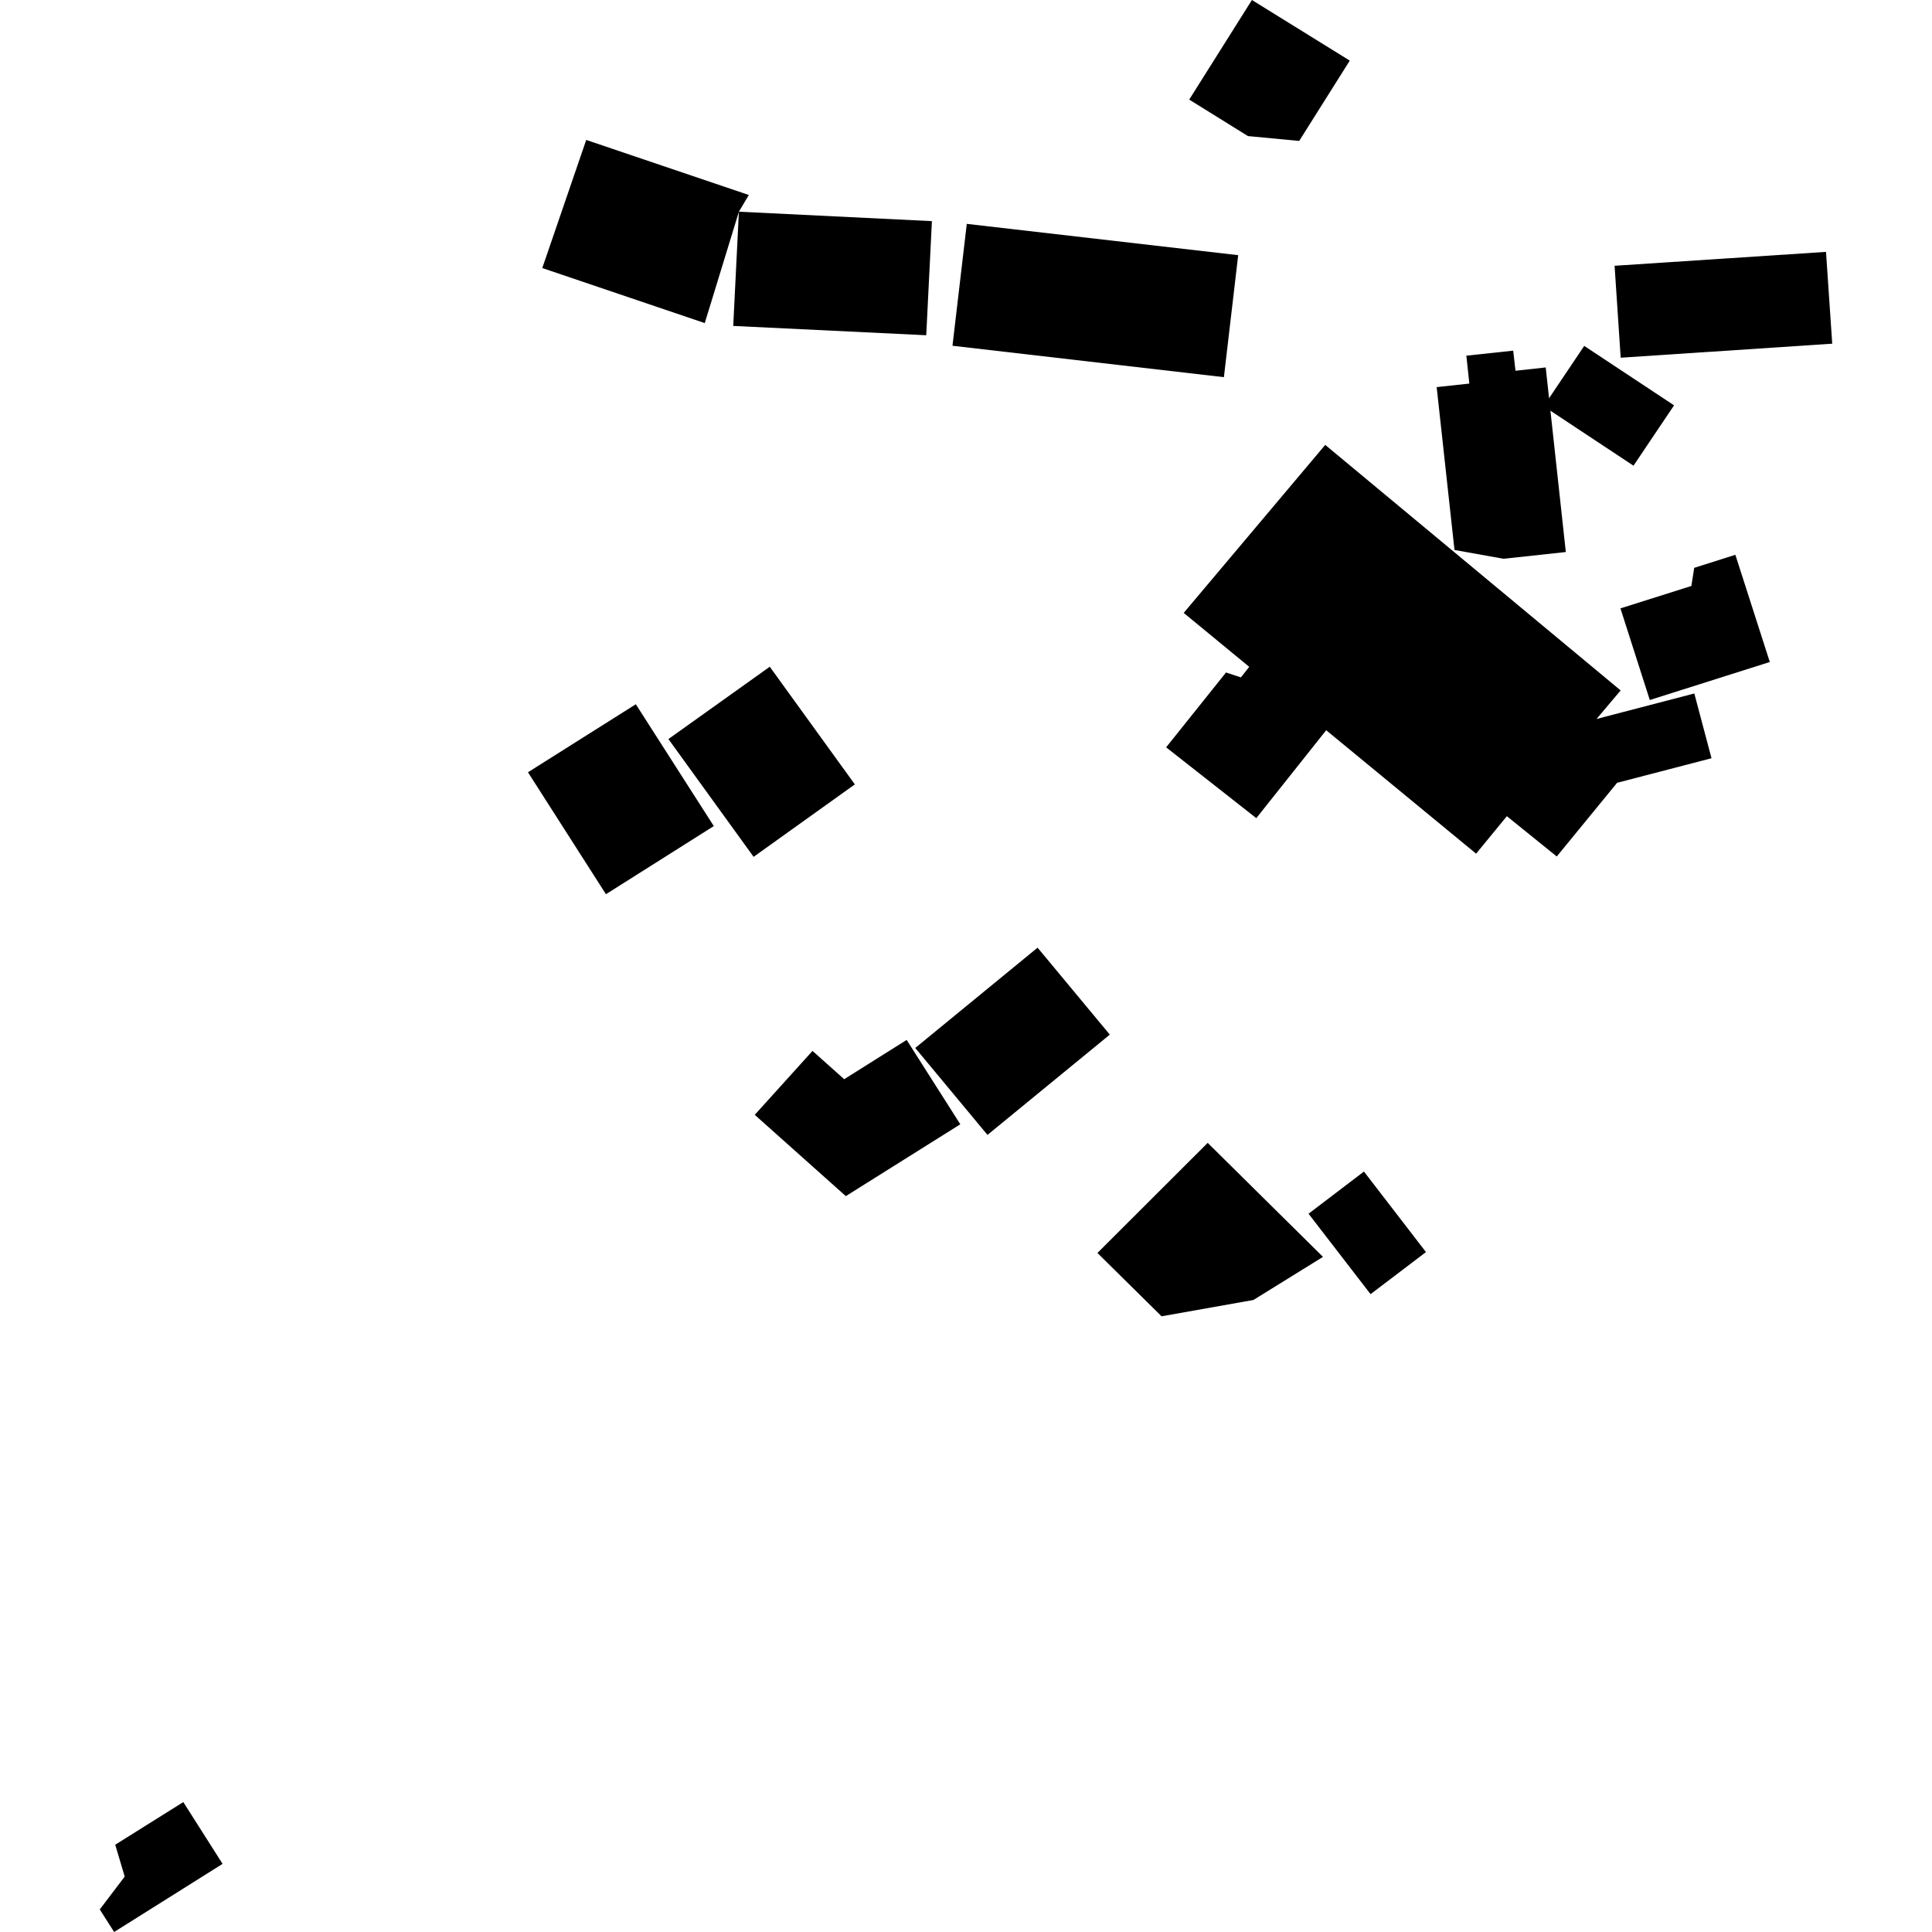 <?xml version="1.0" encoding="utf-8" standalone="no"?>
<!DOCTYPE svg PUBLIC "-//W3C//DTD SVG 1.1//EN"
  "http://www.w3.org/Graphics/SVG/1.1/DTD/svg11.dtd">
<!-- Created with matplotlib (https://matplotlib.org/) -->
<svg height="288pt" version="1.1" viewBox="0 0 288 288" width="288pt" xmlns="http://www.w3.org/2000/svg" xmlns:xlink="http://www.w3.org/1999/xlink">
 <defs>
  <style type="text/css">
*{stroke-linecap:butt;stroke-linejoin:round;}
  </style>
 </defs>
 <g id="figure_1">
  <g id="patch_1">
   <path d="M 0 288 
L 288 288 
L 288 0 
L 0 0 
z
" style="fill:none;opacity:0;"/>
  </g>
  <g id="axes_1">
   <g id="PatchCollection_1">
    <path clip-path="url(#pf1152cfb50)" d="M 186.622 0 
L 177.274 14.846 
L 186.029 20.285 
L 193.668 21.01 
L 201.209 9.036 
L 186.622 0 
"/>
    <path clip-path="url(#pf1152cfb50)" d="M 240.684 39.618 
L 241.593 53.323 
L 273.127 51.234 
L 272.2 37.547 
L 240.684 39.618 
"/>
    <path clip-path="url(#pf1152cfb50)" d="M 87.387 20.861 
L 80.837 39.957 
L 105.057 48.162 
L 110.147 31.558 
L 111.624 29.066 
L 87.387 20.861 
"/>
    <path clip-path="url(#pf1152cfb50)" d="M 109.301 48.586 
L 110.147 31.558 
L 138.919 32.964 
L 138.073 49.974 
L 109.301 48.586 
"/>
    <path clip-path="url(#pf1152cfb50)" d="M 144.116 33.372 
L 141.985 51.541 
L 182.445 56.225 
L 184.575 38.039 
L 144.116 33.372 
"/>
    <path clip-path="url(#pf1152cfb50)" d="M 214.162 57.706 
L 219.03 57.178 
L 218.588 53.019 
L 225.571 52.27 
L 225.912 55.268 
L 230.417 54.774 
L 233.414 82.29 
L 224.126 83.295 
L 216.818 81.982 
L 214.162 57.706 
"/>
    <path clip-path="url(#pf1152cfb50)" d="M 236.157 51.563 
L 230.111 60.56 
L 243.503 69.42 
L 249.549 60.423 
L 236.157 51.563 
"/>
    <path clip-path="url(#pf1152cfb50)" d="M 241.557 90.69 
L 245.932 104.35 
L 263.821 98.684 
L 258.688 82.702 
L 252.552 84.648 
L 252.131 87.349 
L 241.557 90.69 
"/>
    <path clip-path="url(#pf1152cfb50)" d="M 176.453 91.364 
L 197.549 66.319 
L 241.586 102.921 
L 237.992 107.176 
L 252.569 103.375 
L 255.132 113.029 
L 241.058 116.692 
L 232.063 127.676 
L 224.625 121.668 
L 220.041 127.255 
L 176.453 91.364 
"/>
    <path clip-path="url(#pf1152cfb50)" d="M 173.834 111.403 
L 187.275 121.961 
L 198.51 107.829 
L 186.816 98.66 
L 184.976 100.978 
L 182.76 100.246 
L 173.834 111.403 
"/>
    <path clip-path="url(#pf1152cfb50)" d="M 78.703 115.121 
L 90.327 133.298 
L 106.405 123.142 
L 94.781 104.982 
L 78.703 115.121 
"/>
    <path clip-path="url(#pf1152cfb50)" d="M 99.639 110.171 
L 112.339 127.727 
L 127.431 116.928 
L 114.748 99.39 
L 99.639 110.171 
"/>
    <path clip-path="url(#pf1152cfb50)" d="M 136.434 156.218 
L 154.67 141.267 
L 165.438 154.229 
L 147.202 169.179 
L 136.434 156.218 
"/>
    <path clip-path="url(#pf1152cfb50)" d="M 112.509 166.186 
L 121.119 156.657 
L 125.841 160.875 
L 135.154 155.02 
L 143.152 167.595 
L 126.085 178.304 
L 112.509 166.186 
"/>
    <path clip-path="url(#pf1152cfb50)" d="M 163.592 186.777 
L 180.029 170.367 
L 197.216 187.36 
L 186.845 193.785 
L 173.154 196.219 
L 163.592 186.777 
"/>
    <path clip-path="url(#pf1152cfb50)" d="M 195.063 180.929 
L 203.321 174.639 
L 212.566 186.644 
L 204.308 192.917 
L 195.063 180.929 
"/>
    <path clip-path="url(#pf1152cfb50)" d="M 17.178 274.99 
L 27.325 268.634 
L 33.18 277.844 
L 17.015 288 
L 14.873 284.635 
L 18.59 279.74 
L 17.178 274.99 
"/>
   </g>
  </g>
 </g>
 <defs>
  <clipPath id="pf1152cfb50">
   <rect height="288" width="258.253" x="14.873" y="0"/>
  </clipPath>
 </defs>
</svg>
